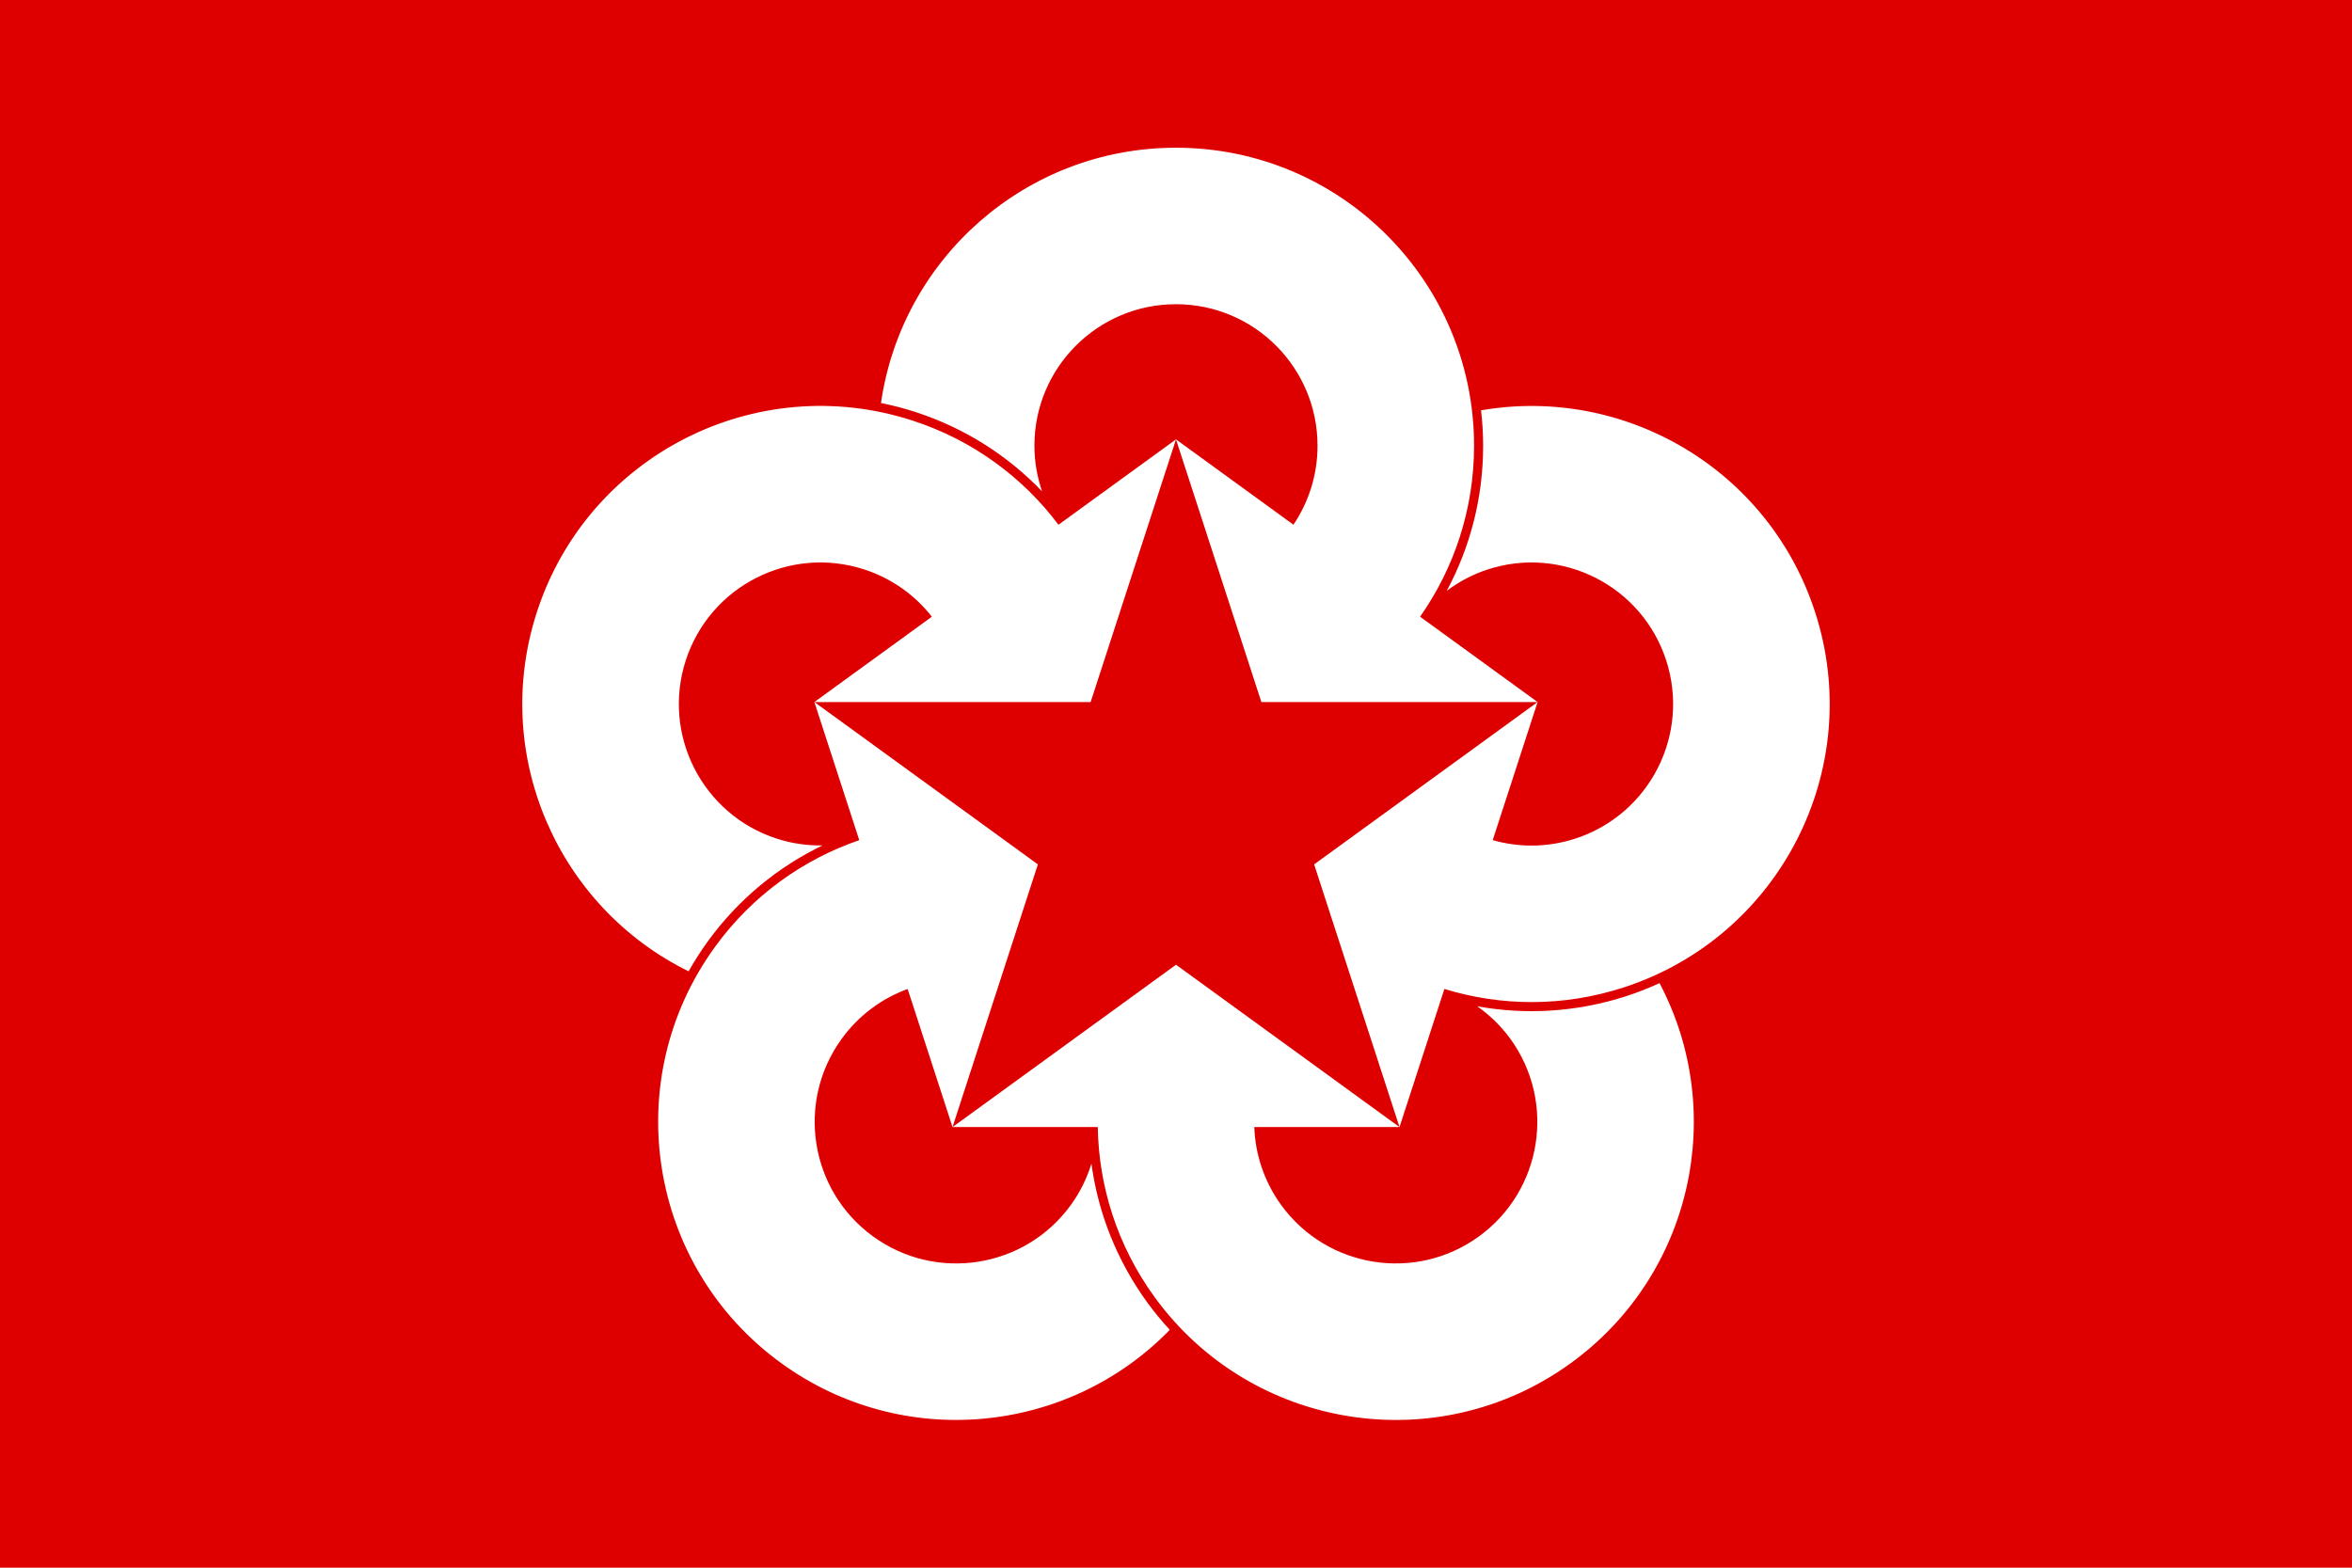 <?xml version="1.0" encoding="UTF-8"?>
<svg width="750" height="500" version="1.1" viewBox="0 0 324 216" xmlns="http://www.w3.org/2000/svg" xmlns:cc="http://creativecommons.org/ns#" xmlns:dc="http://purl.org/dc/elements/1.1/" xmlns:rdf="http://www.w3.org/1999/02/22-rdf-syntax-ns#"><rect width="324" height="216" fill="#DE0000"/><path d="m198.97 136.26c7.789 2.391 16.36 2.503 24.697-0.206 21.569-7.008 33.373-30.172 26.364-51.741-6.39-19.666-26.213-31.206-46.009-27.778 0.185 1.603 0.289 3.229 0.289 4.882 0 7.231-1.817 14.036-5.016 19.99 1.672-1.252 3.561-2.269 5.657-2.95 10.241-3.327 21.243 2.277 24.571 12.52s-2.278 21.243-12.521 24.57c-3.832 1.245-7.77 1.239-11.372 0.209l6.182-19.025-16.188-11.761c4.68-6.669 7.436-14.787 7.436-23.553 0-22.678-18.385-41.063-41.063-41.063-20.678 0-37.778 15.286-40.636 35.173 1.581 0.32 3.161 0.723 4.731 1.233 6.877 2.234 12.787 6.066 17.461 10.946-0.674-1.976-1.057-4.086-1.057-6.291 0-10.769 8.731-19.5 19.5-19.5 10.771 0 19.5 8.731 19.5 19.5 0 4.029-1.223 7.772-3.316 10.88l-16.181-11.756-16.188 11.761c-4.896-6.512-11.766-11.642-20.103-14.351-21.568-7.008-44.734 4.796-51.742 26.364-6.39 19.666 2.864 40.653 20.895 49.516 0.793-1.405 1.664-2.782 2.635-4.119 4.25-5.85 9.721-10.287 15.807-13.224-2.088 0.03-4.213-0.258-6.31-0.939-10.242-3.327-15.848-14.329-12.52-24.571 3.328-10.243 14.33-15.847 24.571-12.52 3.832 1.245 7.014 3.564 9.323 6.516l-16.183 11.758 6.184 19.03c-7.707 2.644-14.708 7.592-19.86 14.684-13.33 18.348-9.263 44.026 9.084 57.356 16.729 12.154 39.549 9.839 53.55-4.57-1.091-1.188-2.132-2.442-3.103-3.779-4.25-5.85-6.78-12.424-7.692-19.12-0.616 1.995-1.547 3.928-2.843 5.711-6.33 8.712-18.525 10.645-27.237 4.314-8.713-6.331-10.644-18.525-4.314-27.238 2.369-3.26 5.558-5.569 9.079-6.853l6.182 19.025h20.008c0.134 8.146 2.676 16.333 7.829 23.425 13.331 18.348 39.009 22.415 57.357 9.085 16.729-12.154 21.578-34.573 12.201-52.341-1.468 0.67-2.982 1.272-4.554 1.783-6.877 2.234-13.911 2.608-20.563 1.407 1.708 1.202 3.259 2.686 4.555 4.469 6.329 8.712 4.398 20.907-4.314 27.237s-20.907 4.397-27.237-4.314c-2.368-3.26-3.579-7.006-3.713-10.751h20.005l6.182-19.03z" fill="#fff"/><path d="m162 60.539-30.785 94.751 80.598-58.559-99.628-1e-3 80.604 58.56z" fill="#de0000"/></svg>
